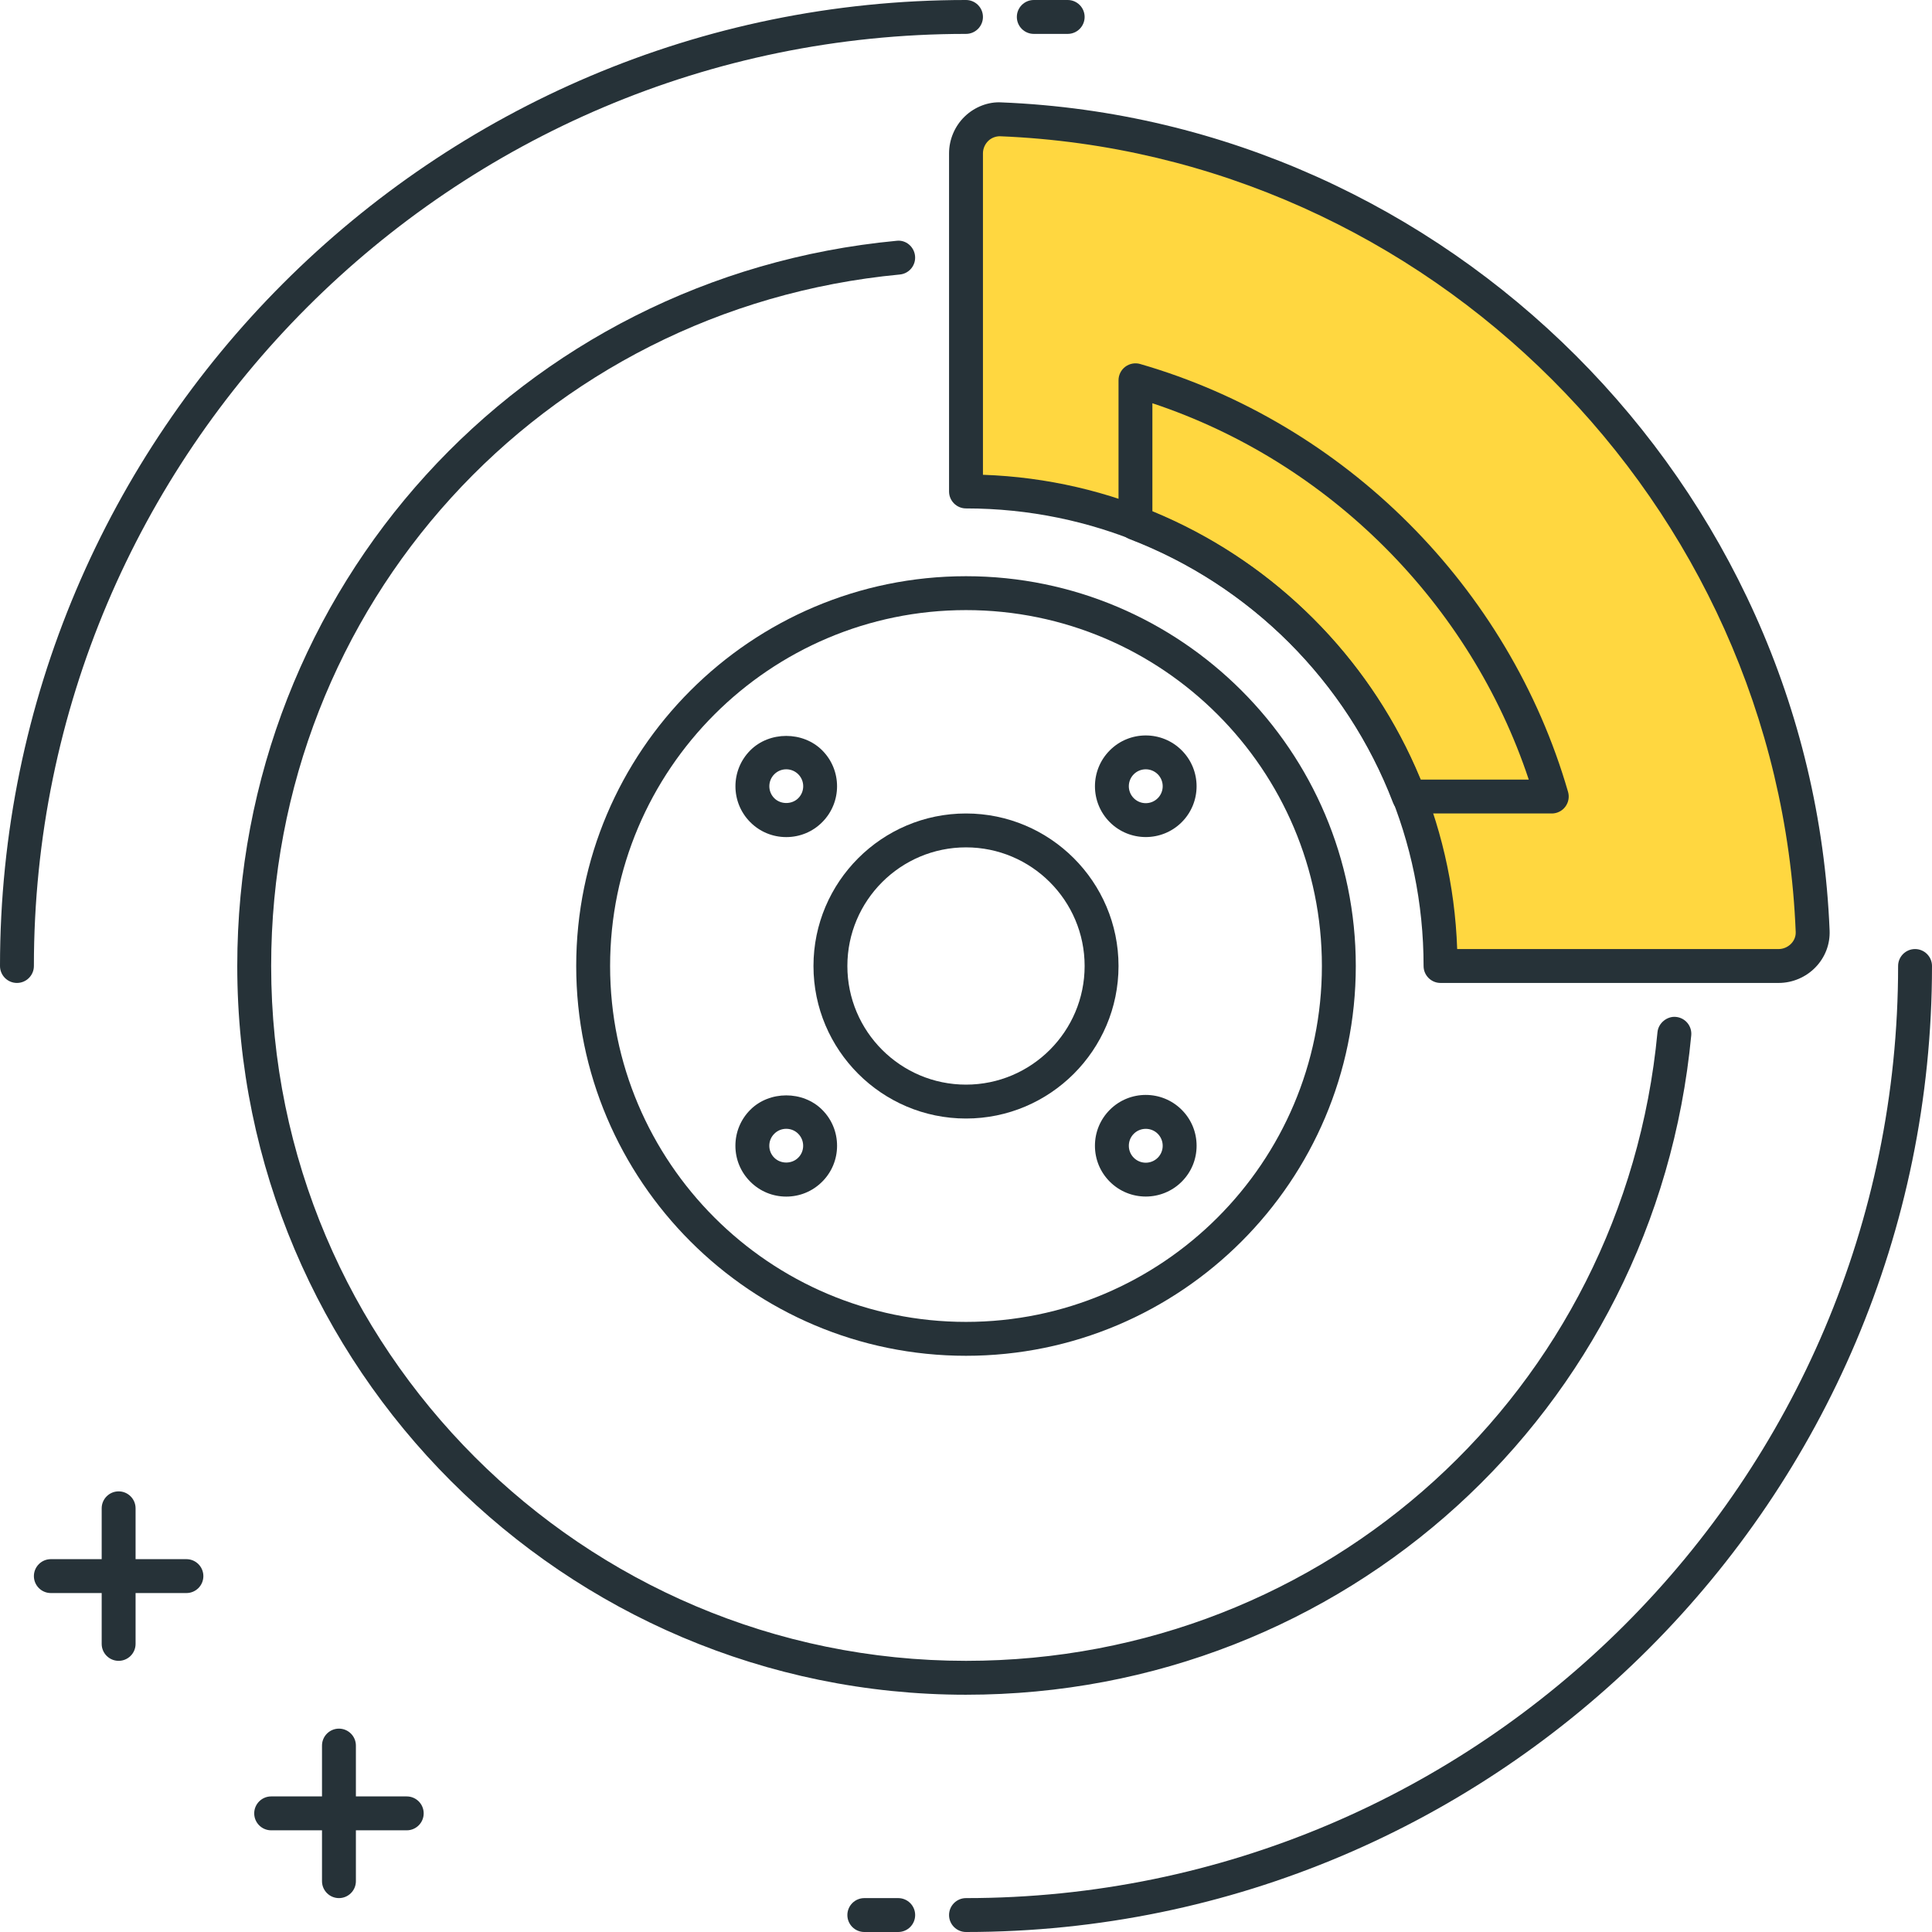 <svg height="456pt" viewBox="0 0 456 456" width="456pt" xmlns="http://www.w3.org/2000/svg"><path d="m228 320c-50.727 0-92-41.273-92-92s41.273-92 92-92 92 41.273 92 92-41.266 92-92 92zm0-176c-46.32 0-84 37.68-84 84s37.68 84 84 84 84-37.68 84-84-37.68-84-84-84zm0 0" fill="#263238"/><path d="m228 264c-19.848 0-36-16.152-36-36s16.152-36 36-36 36 16.152 36 36-16.152 36-36 36zm0-64c-15.441 0-28 12.559-28 28s12.559 28 28 28c15.434 0 28-12.559 28-28s-12.559-28-28-28zm0 0" fill="#263238"/><path d="m4 232c-2.207 0-4-1.793-4-4 0-125.719 102.281-228 228-228 2.207 0 4 1.793 4 4s-1.793 4-4 4c-121.312 0-220 98.688-220 220 0 2.207-1.793 4-4 4zm0 0" fill="#263238"/><path d="m252 8h-8c-2.207 0-4-1.793-4-4s1.793-4 4-4h8c2.207 0 4 1.793 4 4s-1.793 4-4 4zm0 0" fill="#263238"/><path d="m228 456c-2.207 0-4-1.793-4-4s1.793-4 4-4c121.305 0 220-98.688 220-220 0-2.207 1.793-4 4-4s4 1.793 4 4c0 125.719-102.281 228-228 228zm0 0" fill="#263238"/><path d="m212 456h-8c-2.207 0-4-1.793-4-4s1.793-4 4-4h8c2.207 0 4 1.793 4 4s-1.793 4-4 4zm0 0" fill="#263238"/><path d="m228 36.207v79.793c61.855 0 112 50.145 112 112h79.793c4.496 0 8.223-3.719 8.039-8.215-4.191-103.922-87.688-187.426-191.617-191.617-4.496-.184-8.215 3.535-8.215 8.039zm0 0" fill="#ffd740"/><g fill="#263238"><path d="m419.801 232h-79.801c-2.207 0-4-1.793-4-4 0-59.551-48.449-108-108-108-2.207 0-4-1.793-4-4v-79.801c0-3.27 1.352-6.457 3.719-8.727 2.359-2.266 5.594-3.496 8.648-3.305 105.352 4.258 191.199 90.113 195.465 195.465.129 3.223-1.047 6.297-3.305 8.648-2.27 2.367-5.457 3.719-8.727 3.719zm-75.871-8h75.863c1.109 0 2.184-.465 2.961-1.266.742-.766 1.125-1.758 1.078-2.781-4.078-101.219-86.559-183.707-187.777-187.793-.941-.023-2.016.336-2.781 1.078-.809.777-1.273 1.859-1.273 2.961v75.863c60.793 2.082 109.855 51.145 111.93 111.938zm0 0"/><path d="m228 400c-94.84 0-172-77.16-172-172 0-89.191 66.902-162.785 155.625-171.168 2.184-.266 4.152 1.406 4.352 3.609.207 2.199-1.41 4.152-3.609 4.352-84.574 8-148.367 78.16-148.367 163.207 0 90.434 73.566 164 164 164 85.039 0 155.215-63.793 163.207-148.375.207-2.211 2.328-3.824 4.359-3.609 2.203.207 3.816 2.16 3.609 4.352-8.383 88.73-81.977 155.633-171.176 155.633zm0 0"/><path d="m185.574 197.574c-3.207 0-6.223-1.246-8.484-3.512-4.676-4.68-4.676-12.285 0-16.965 4.52-4.531 12.438-4.539 16.965 0 4.68 4.68 4.68 12.285 0 16.965-2.254 2.266-5.27 3.512-8.48 3.512zm0-16c-1.07 0-2.07.418-2.82 1.168-1.562 1.562-1.562 4.098 0 5.656 1.512 1.512 4.141 1.512 5.652 0 1.562-1.559 1.562-4.094 0-5.656-.758-.75-1.758-1.168-2.832-1.168zm0 0"/><path d="m270.434 282.414c-3.074 0-6.152-1.168-8.488-3.504-2.266-2.262-3.512-5.277-3.512-8.484 0-3.203 1.246-6.219 3.512-8.488 4.672-4.68 12.293-4.68 16.965 0 2.266 2.262 3.516 5.277 3.516 8.488 0 3.207-1.25 6.223-3.516 8.484-2.336 2.336-5.414 3.504-8.477 3.504zm0-15.98c-1.027 0-2.051.383-2.832 1.168-.762.758-1.168 1.758-1.168 2.832 0 1.07.414 2.07 1.168 2.824 1.559 1.559 4.094 1.559 5.656 0 .758-.762 1.168-1.762 1.168-2.832 0-1.066-.418-2.074-1.168-2.832-.777-.777-1.801-1.16-2.824-1.16zm0 0"/><path d="m270.434 197.566c-3.074 0-6.152-1.168-8.488-3.504-4.68-4.68-4.68-12.285 0-16.965 4.672-4.684 12.293-4.684 16.965 0 4.684 4.68 4.684 12.285 0 16.965-2.336 2.336-5.414 3.504-8.477 3.504zm0-15.992c-1.027 0-2.051.387-2.832 1.168-1.562 1.562-1.562 4.098 0 5.656 1.559 1.562 4.094 1.562 5.656 0 1.559-1.559 1.559-4.094 0-5.656-.777-.773-1.801-1.168-2.824-1.168zm0 0"/><path d="m185.574 282.426c-3.207 0-6.223-1.25-8.484-3.516-2.266-2.262-3.516-5.277-3.516-8.484 0-3.203 1.25-6.219 3.516-8.488 4.52-4.531 12.438-4.539 16.965 0 2.266 2.262 3.512 5.277 3.512 8.488 0 3.207-1.246 6.223-3.512 8.484-2.262 2.266-5.27 3.516-8.48 3.516zm0-16c-1.07 0-2.07.414-2.82 1.168-.762.758-1.18 1.758-1.18 2.832 0 1.07.418 2.07 1.168 2.82 1.516 1.523 4.145 1.523 5.656 0 .762-.75 1.168-1.75 1.168-2.82 0-1.066-.414-2.074-1.168-2.832-.75-.754-1.75-1.168-2.824-1.168zm0 0"/><path d="m366.258 192h-33.746c-1.656 0-3.145-1.023-3.734-2.566-10.953-28.586-33.625-51.258-62.211-62.211-1.543-.59-2.566-2.078-2.566-3.734v-33.734c0-1.258.594-2.441 1.594-3.195 1.016-.75 2.309-1 3.512-.648 48.328 13.961 87.023 52.656 100.992 100.984.352 1.211.109 2.504-.648 3.512-.746 1-1.938 1.594-3.191 1.594zm-31.027-8h25.594c-13.832-41.633-47.199-75-88.832-88.824v25.594c28.648 11.766 51.48 34.59 63.238 63.23zm0 0"/><path d="m28 392c-2.207 0-4-1.793-4-4v-32c0-2.207 1.793-4 4-4s4 1.793 4 4v32c0 2.207-1.793 4-4 4zm0 0"/><path d="m44 376h-32c-2.207 0-4-1.793-4-4s1.793-4 4-4h32c2.207 0 4 1.793 4 4s-1.793 4-4 4zm0 0"/><path d="m80 448c-2.207 0-4-1.793-4-4v-32c0-2.207 1.793-4 4-4s4 1.793 4 4v32c0 2.207-1.793 4-4 4zm0 0"/><path d="m96 432h-32c-2.207 0-4-1.793-4-4s1.793-4 4-4h32c2.207 0 4 1.793 4 4s-1.793 4-4 4zm0 0"/></g></svg>